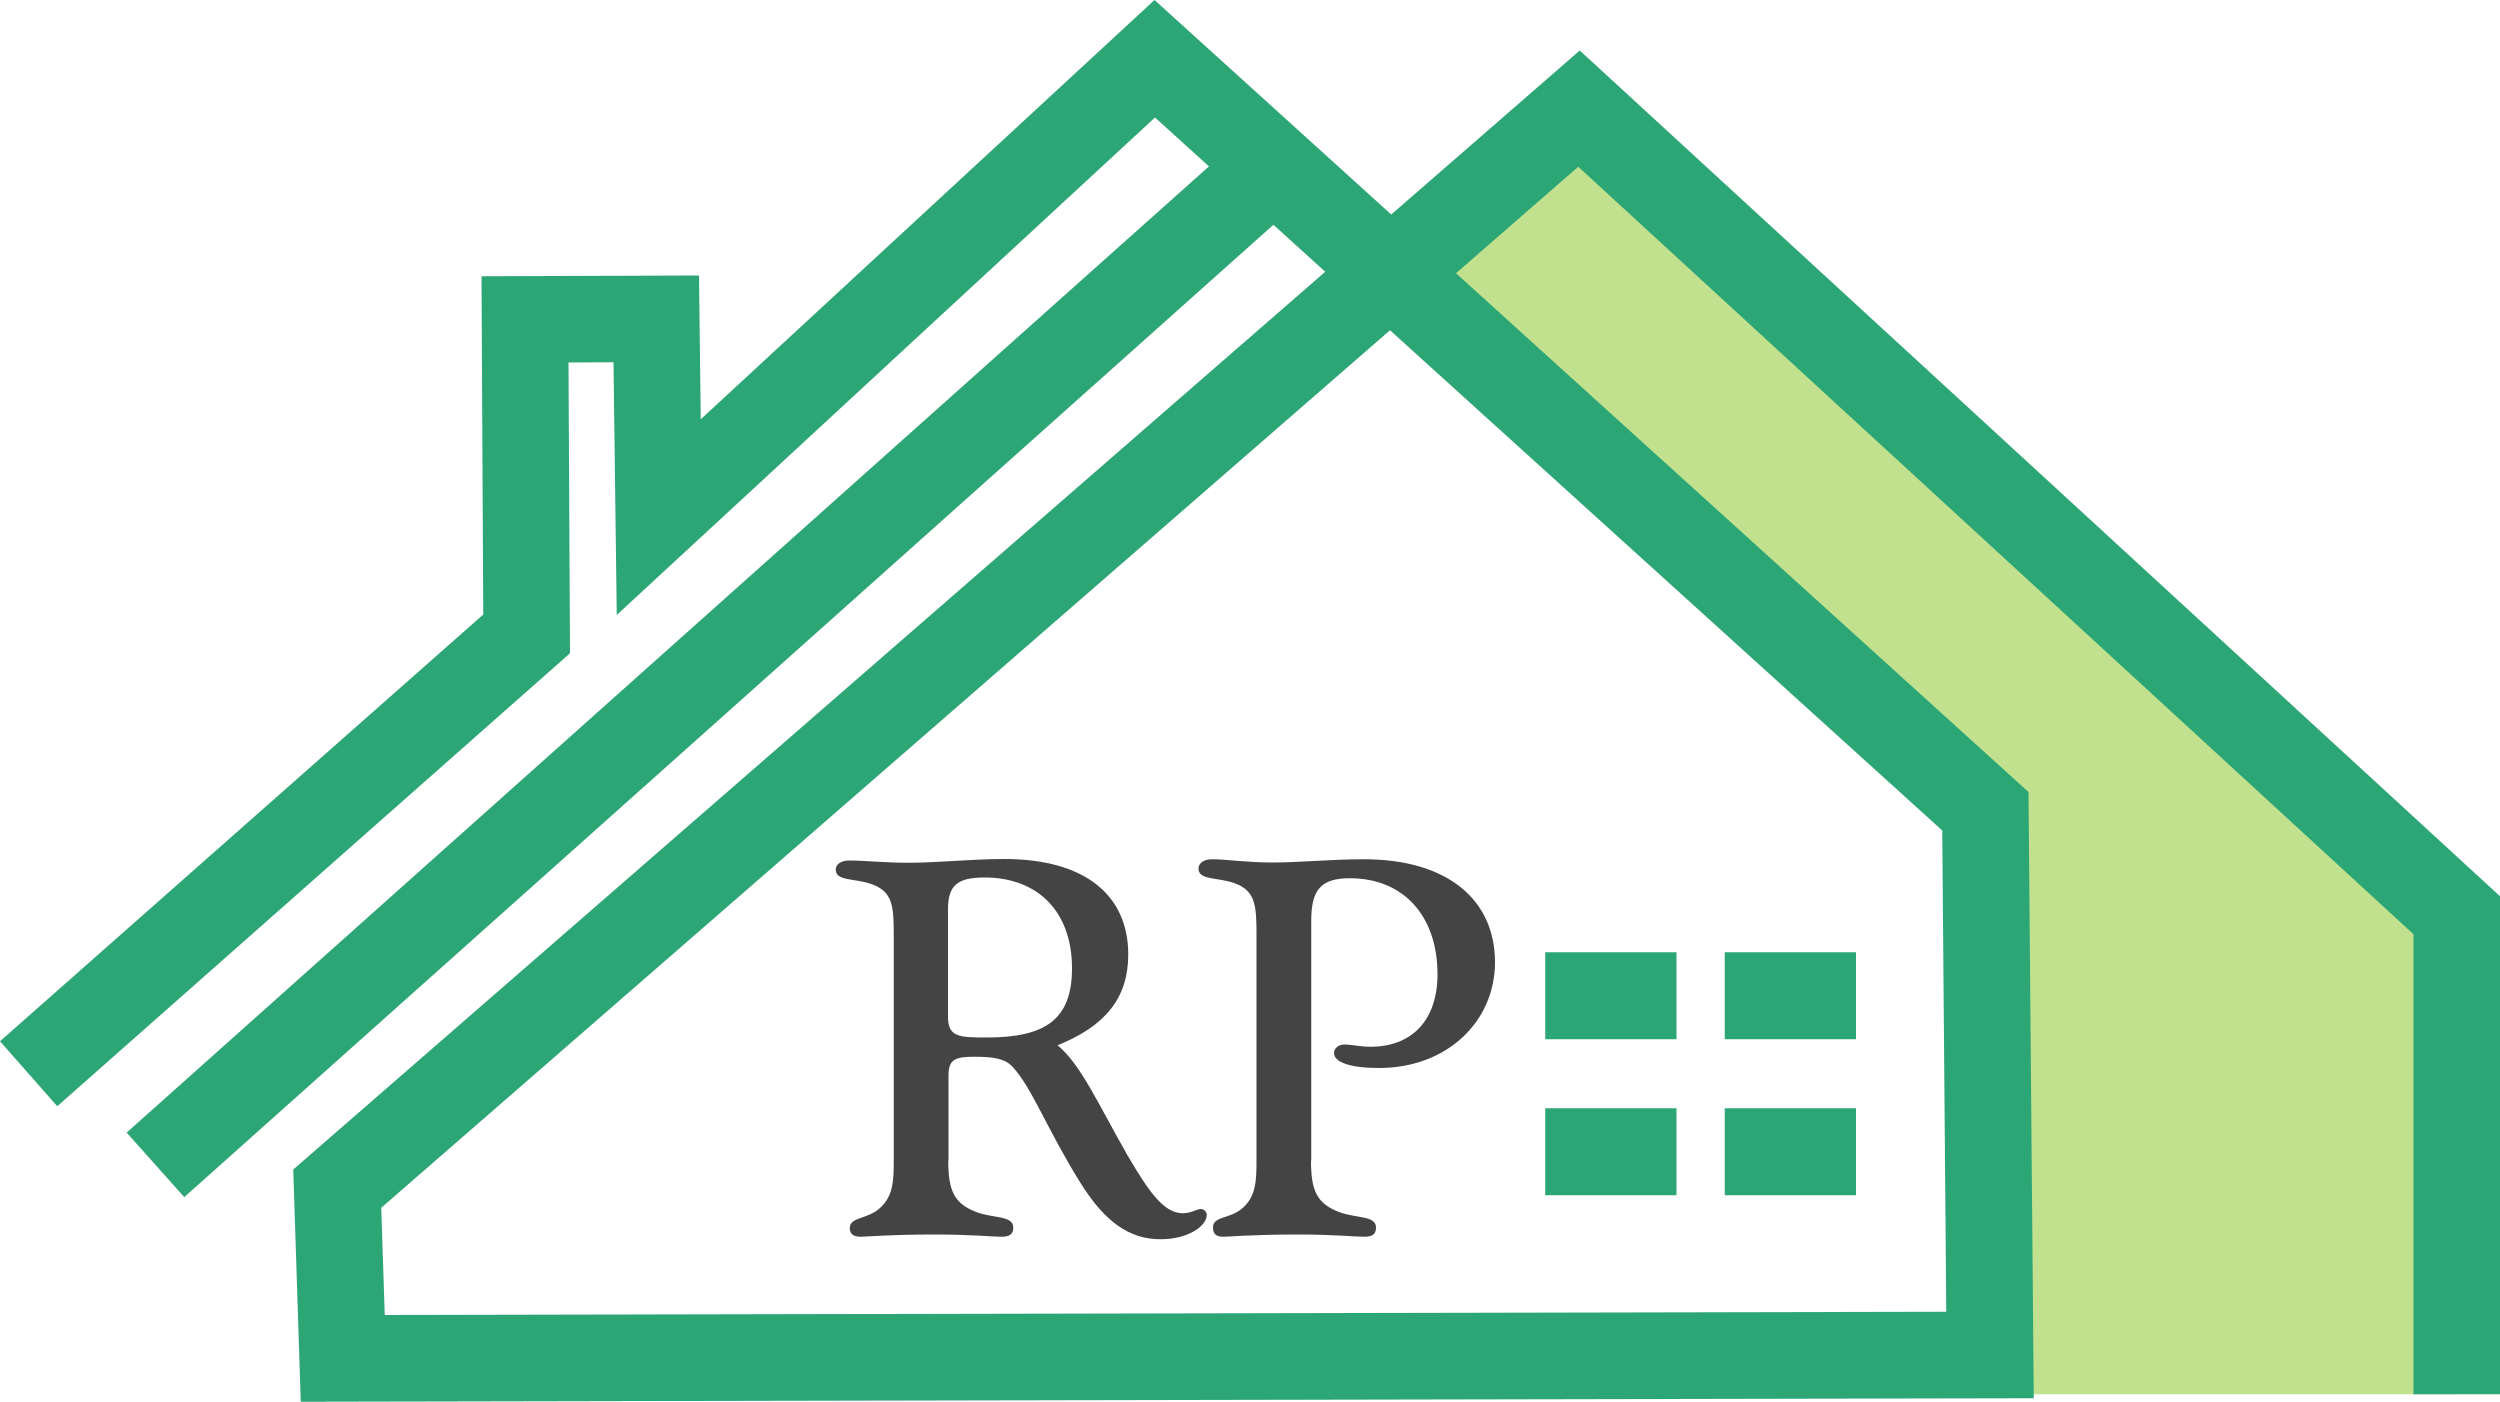 <?xml version="1.0" encoding="utf-8"?>
<!-- Generator: Adobe Illustrator 23.1.0, SVG Export Plug-In . SVG Version: 6.00 Build 0)  -->
<svg version="1.1" xmlns="http://www.w3.org/2000/svg" xmlns:xlink="http://www.w3.org/1999/xlink" x="0px" y="0px"
	 viewBox="0 0 1000 560.7" style="enable-background:new 0 0 1000 560.7;" xml:space="preserve">
<style type="text/css">
	.st0{display:none;fill:#2DB37F;}
	.st1{fill:#2DA676;}
	.st2{fill:#444444;}
	.st3{fill:#C1E18E;}
</style>
<g id="Layer_1">
</g>
<g id="Layer_2">
	<path class="st0" d="M556.9,528.8h-3v-21.5l-39.1-35.9l-6.5,5.7l26.8,24.1l0.2,27.3l-79.1,0.2l-0.3-10l47.8-41.6l-8.1-7.3
		l-24.8,21.9l-0.1-10.9l-3.1,0l0.1,13.7l-23.5,20.8l-2-2.2l22.5-19.9l-0.1-15.4l9.1,0l0.1,7.4l21.9-19.3l10.4,9.4l8.8-7.7l42,38.6
		V528.8z M459,519.9l0.2,5.7l73.1-0.2l-0.2-22.9L506,479L459,519.9z"/>
	
		<rect x="440.2" y="493.6" transform="matrix(0.743 -0.669 0.669 0.743 -209.351 445.19)" class="st0" width="69" height="3"/>
	<g>
		<rect x="618.1" y="380.9" class="st1" width="52.5" height="34.8"/>
		<rect x="689.9" y="380.9" class="st1" width="52.5" height="34.8"/>
		<rect x="618.1" y="443.3" class="st1" width="52.5" height="34.8"/>
		<rect x="689.9" y="443.3" class="st1" width="52.5" height="34.8"/>
		<g>
			<g>
				<path class="st2" d="M379.3,464.2c0,12.2,2.4,17.2,11.2,20.6c6.7,2.6,14.8,1.3,14.8,6.2c0,2.8-1.5,3.7-4.9,3.7
					c-3.2,0-12-0.9-26.6-0.9c-17.6,0-27.7,0.9-29.6,0.9c-3,0-4.3-1.3-4.3-3.4c0-4.7,7.1-3.4,12.2-8.2c5.1-4.7,5.4-10.5,5.4-19.1v-90
					c0-11.6-0.4-17.4-9-20.4c-7.1-2.4-14.2-1.1-14.2-5.8c0-2.1,2.1-3.6,5.4-3.6c6.2,0,14,0.9,23.6,0.9c12.2,0,25.1-1.5,38.4-1.5
					c32.2,0,49.6,14.4,49.6,38.2c0,17.2-9,28.6-28.3,36.3c9.4,7.7,16.3,23.6,28.1,44.2c8.8,15,14.6,23,22.1,23
					c3.2,0,5.6-1.7,7.1-1.7c1.3,0,2.4,1.1,2.4,2.4c0,4.3-7.3,9.7-18.5,9.7c-12.7,0-22.5-7.3-32-22.5c-13.3-21.3-19.5-38.4-27.3-46.6
					c-3-3.2-7.7-3.9-15.2-3.9c-7.7,0-10.3,1.1-10.3,7.5V464.2z M394.7,415c23.6,0,34.1-7.3,34.1-27.7c0-22.5-13.5-36.3-35-36.3
					c-10.9,0-14.6,3.2-14.6,12.7v43.2C379.3,414.8,383.6,415,394.7,415z"/>
				<path class="st2" d="M524.4,464.2c0,12.2,2.4,17.2,11.2,20.6c6.7,2.6,14.8,1.3,14.8,6.2c0,2.8-1.5,3.7-4.9,3.7
					c-3.4,0-12-0.9-26.4-0.9c-17.8,0-27.9,0.9-29.8,0.9c-2.8,0-4.1-1.1-4.1-3.7c0-4.7,6.7-3.2,12-7.9c5.1-4.7,5.4-10.5,5.4-19.1
					v-90.2c0-11.6-0.4-17.6-9-20.6c-7.1-2.4-14.2-1.1-14.2-5.8c0-2.1,2.1-3.7,5.4-3.7c5.8,0,13.7,1.3,24.3,1.3
					c10.9,0,23.2-1.3,36.5-1.3c33.5,0,52.4,16.3,52.4,41.2c0,23.6-19.1,42.3-46.4,42.3c-11.8,0-18-2.4-18-6c0-1.9,1.9-3.4,4.1-3.4
					c3,0,6.4,0.9,10.5,0.9c16.8,0,26.8-10.9,26.8-29c0-23.4-13.7-38.4-35-38.4c-11.6,0-15.5,4.5-15.5,17V464.2z"/>
			</g>
		</g>
		<polygon class="st3" points="793.8,557.7 982.7,557.7 982.7,376.4 632.2,53.9 563.8,106.4 799.2,323 		"/>
		<path class="st1" d="M120.3,560.7l-3-92.9l412.8-359.1L462,47L246.7,246l-1.3-101.1l-18,0.1l0.6,116.3L22.9,442.5L0,416.5
			l193.3-170.7l-0.7-135.3l87-0.3l0.7,57.5L461.8,0l94.7,85.8l75.4-65.6L1000,358.5v199.2h-34.6v-184l-334.1-307l-48.9,42.6
			l229,207.5l2.1,242.5L120.3,560.7z M152.5,483.1l1.4,42.9l624.6-1.3l-1.6-192.5L556,132.1L152.5,483.1z"/>
		
			<rect x="-13.8" y="249.4" transform="matrix(0.746 -0.666 0.666 0.746 -105.147 257.8)" class="st1" width="598.4" height="34.6"/>
	</g>
</g>
</svg>
